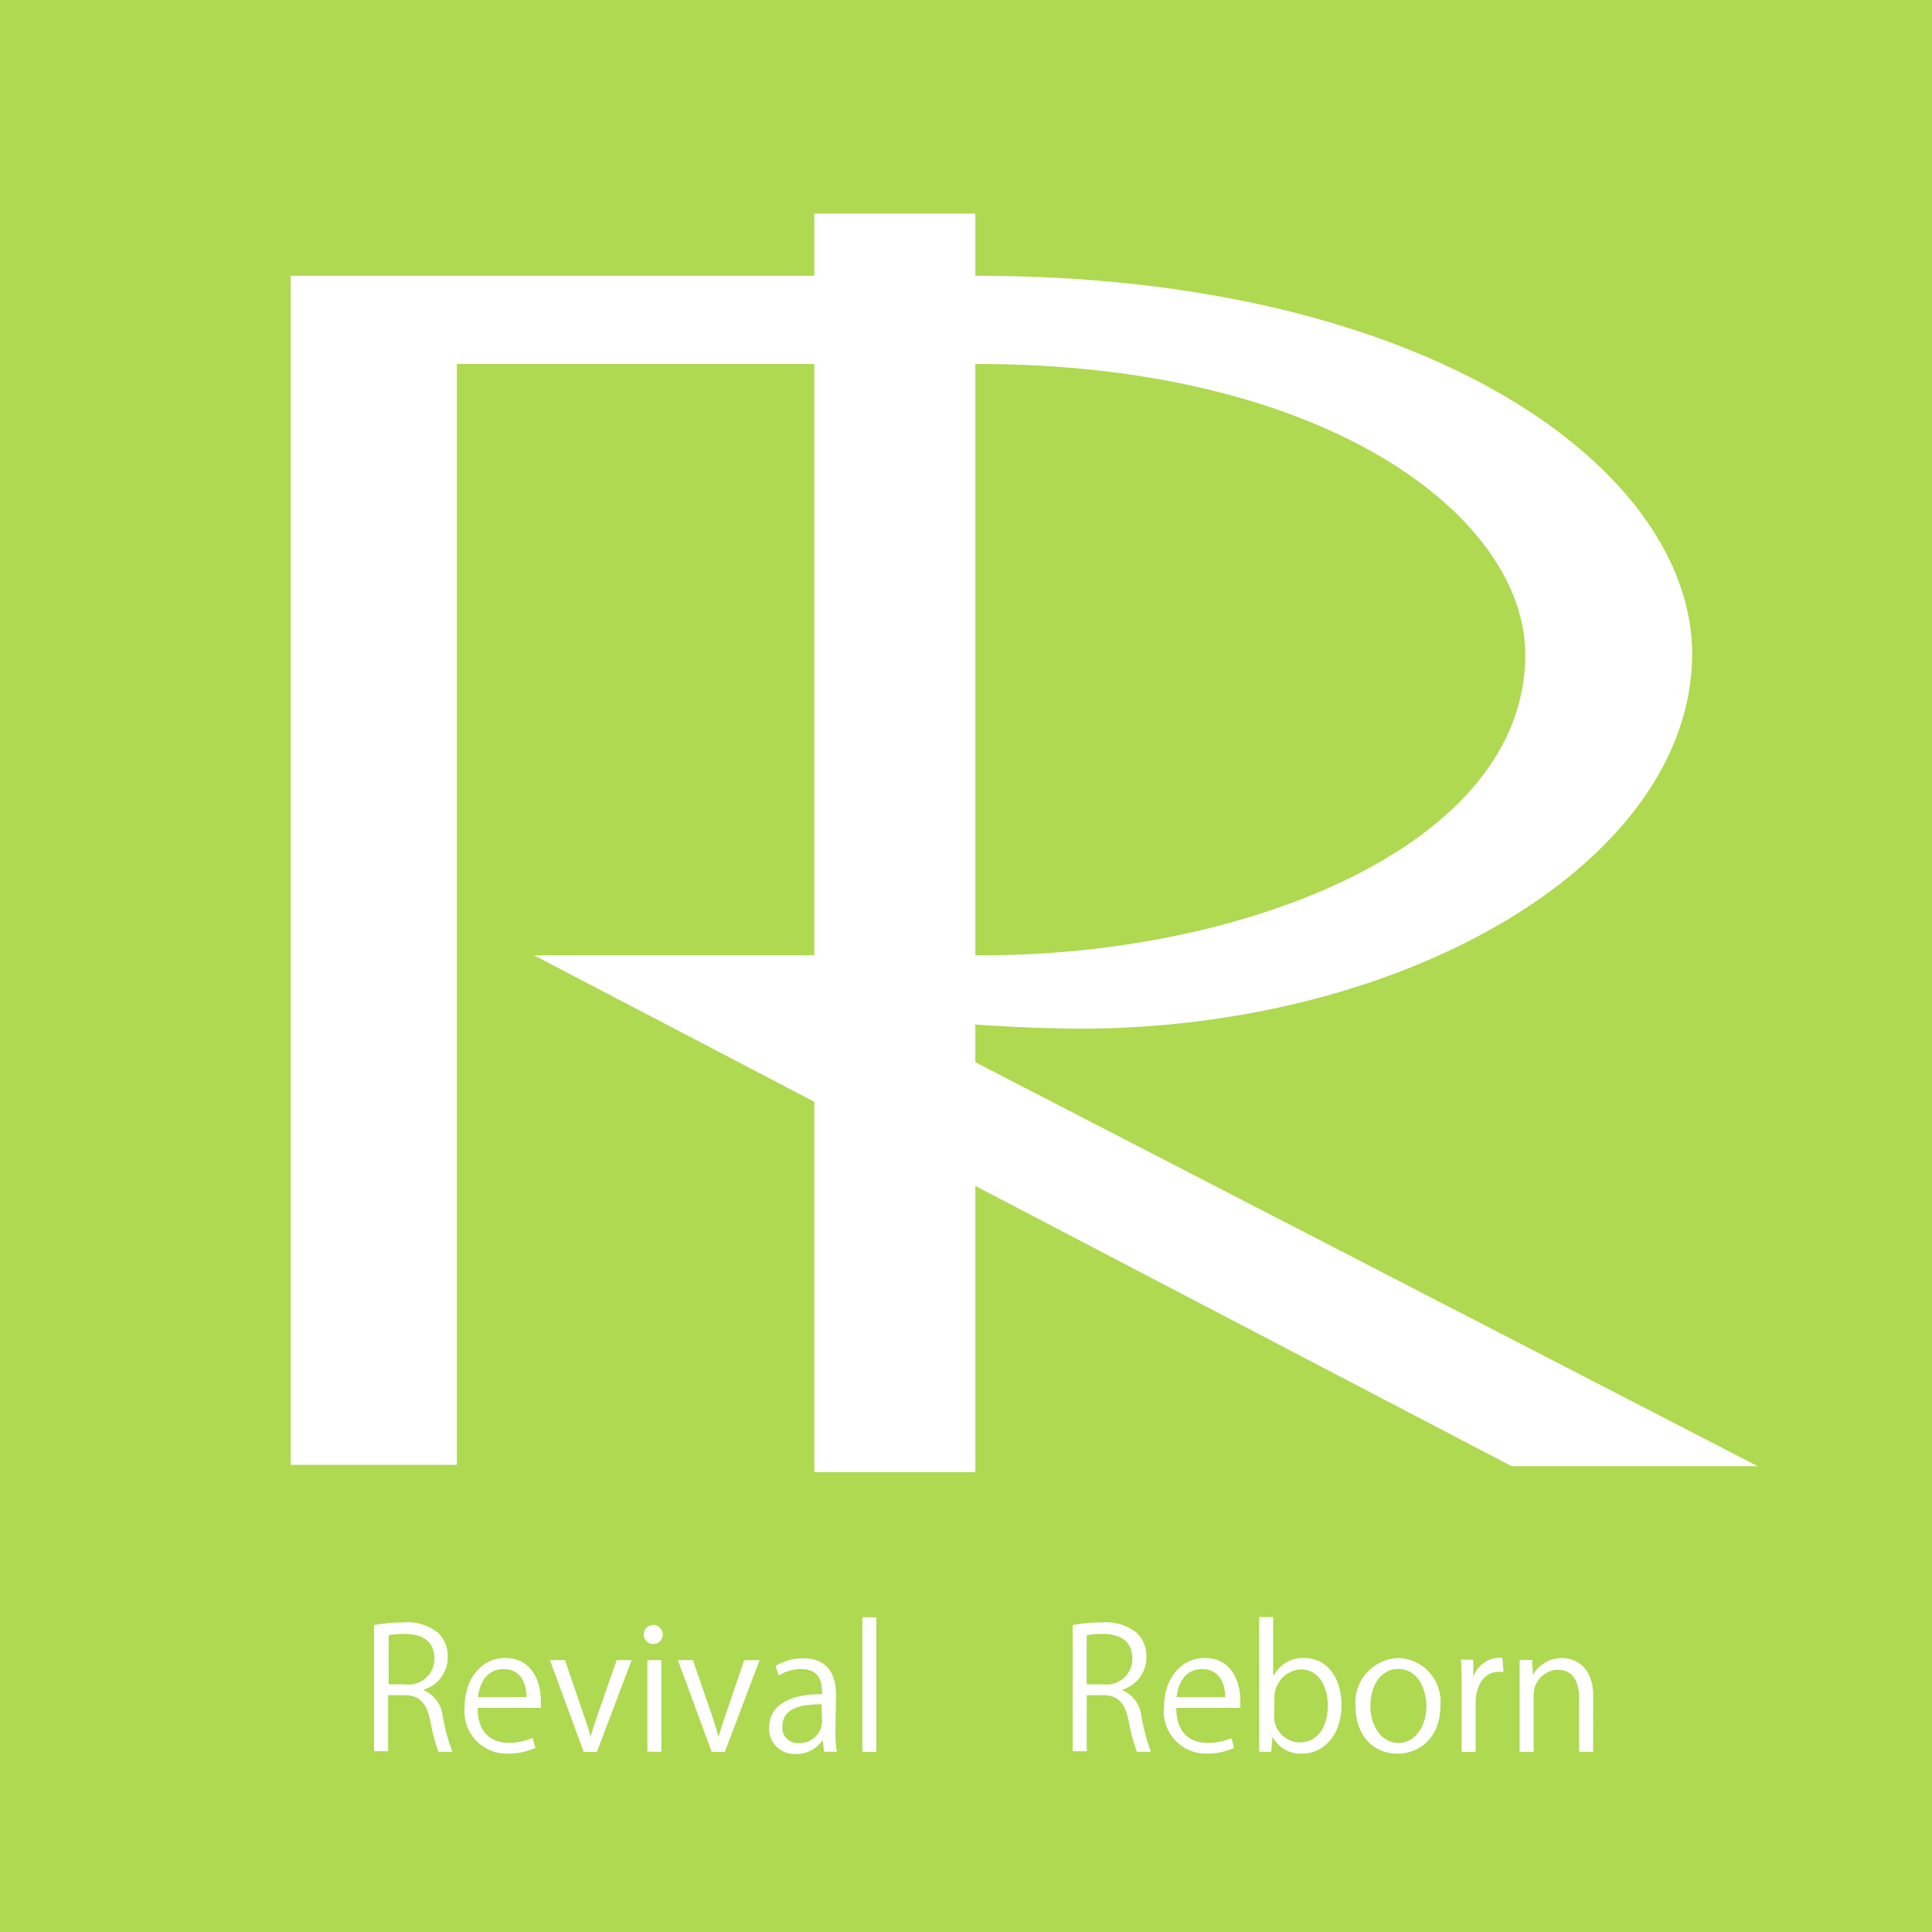 <svg width="40" height="40" viewBox="0 0 40 40" fill="none" xmlns="http://www.w3.org/2000/svg">
<rect x="0" y="0" width="40" height="40" fill="#333333" stroke="none"/>
<g clip-path="url(#clip0_231_1660)">
<path d="M40 0H0V40H40V0Z" fill="#AED950"/>
<path d="M22.343 21.298C21 21.286 19.659 21.196 18.327 21.029L36.39 30.355H31.295L11.055 19.778H20.361C25.779 19.778 31.579 17.512 31.579 13.554C31.579 10.716 27.499 7.536 20.233 7.536H9.459V30.329H6.018V5.71H20.235C29.605 5.71 35.035 9.735 35.035 13.545C35.021 17.817 29.156 21.298 22.343 21.298Z" fill="white"/>
<path d="M20.193 4.422H16.859V30.48H20.193V4.422Z" fill="white"/>
<path d="M8.781 34.997C8.889 35.046 8.983 35.123 9.051 35.221C9.12 35.319 9.161 35.433 9.169 35.552C9.212 35.796 9.278 36.036 9.367 36.269H9.077C9.001 36.06 8.945 35.846 8.908 35.627C8.83 35.259 8.685 35.096 8.371 35.096H8.035V36.257H7.745V33.645C7.942 33.608 8.143 33.589 8.345 33.59C8.606 33.565 8.868 33.643 9.073 33.808C9.138 33.872 9.189 33.949 9.223 34.034C9.257 34.119 9.273 34.21 9.27 34.301C9.273 34.453 9.226 34.601 9.137 34.724C9.048 34.846 8.922 34.936 8.777 34.98L8.781 34.997ZM8.377 34.873C8.453 34.884 8.531 34.879 8.605 34.858C8.68 34.837 8.748 34.8 8.807 34.75C8.866 34.7 8.913 34.638 8.945 34.568C8.978 34.498 8.995 34.422 8.995 34.344C8.995 33.95 8.705 33.828 8.374 33.828C8.264 33.825 8.154 33.835 8.046 33.856V34.872L8.377 34.873Z" fill="white"/>
<path d="M11.085 36.19C10.897 36.272 10.694 36.312 10.49 36.306C10.368 36.307 10.247 36.282 10.135 36.233C10.024 36.183 9.923 36.111 9.841 36.021C9.759 35.931 9.697 35.824 9.659 35.709C9.62 35.593 9.607 35.47 9.619 35.349C9.619 34.768 9.953 34.327 10.463 34.327C11.044 34.327 11.197 34.864 11.197 35.198V35.36H9.889C9.889 35.885 10.179 36.083 10.533 36.083C10.703 36.083 10.871 36.049 11.027 35.981L11.085 36.19ZM10.902 35.137C10.902 34.881 10.797 34.556 10.426 34.556C10.054 34.556 9.924 34.887 9.895 35.137H10.902Z" fill="white"/>
<path d="M13.078 34.371L12.358 36.271H12.085L11.386 34.371H11.697L12.074 35.473C12.135 35.645 12.188 35.804 12.228 35.961C12.268 35.804 12.323 35.644 12.384 35.473L12.767 34.371H13.078Z" fill="white"/>
<path d="M13.548 34.037C13.508 34.042 13.468 34.035 13.433 34.016C13.397 33.997 13.368 33.968 13.35 33.933C13.331 33.897 13.323 33.857 13.328 33.817C13.333 33.778 13.35 33.74 13.376 33.71C13.403 33.68 13.438 33.659 13.477 33.649C13.516 33.64 13.557 33.642 13.594 33.656C13.632 33.671 13.664 33.696 13.687 33.729C13.71 33.762 13.722 33.801 13.722 33.841C13.722 33.889 13.704 33.936 13.672 33.972C13.64 34.008 13.596 34.031 13.548 34.037ZM13.693 36.268H13.403V34.371H13.693V36.268Z" fill="white"/>
<path d="M15.727 34.371L15.007 36.271H14.735L14.035 34.371H14.346L14.726 35.473C14.783 35.645 14.836 35.804 14.877 35.961C14.917 35.804 14.975 35.644 15.033 35.473L15.408 34.373L15.727 34.371Z" fill="white"/>
<path d="M17.297 35.816C17.293 35.967 17.302 36.119 17.326 36.268H17.062L17.033 36.025C16.972 36.117 16.889 36.191 16.791 36.242C16.693 36.293 16.584 36.318 16.473 36.315C16.401 36.319 16.329 36.307 16.261 36.282C16.194 36.256 16.132 36.217 16.08 36.167C16.029 36.116 15.988 36.056 15.96 35.989C15.933 35.922 15.92 35.85 15.922 35.778C15.922 35.321 16.316 35.073 17.021 35.076C17.021 34.916 17.021 34.556 16.589 34.556C16.425 34.554 16.263 34.601 16.125 34.69L16.055 34.492C16.23 34.385 16.431 34.33 16.635 34.333C17.169 34.333 17.309 34.713 17.309 35.087L17.297 35.816ZM17.007 35.285C16.647 35.285 16.2 35.337 16.2 35.737C16.195 35.784 16.199 35.831 16.214 35.875C16.229 35.919 16.254 35.96 16.286 35.994C16.319 36.027 16.358 36.053 16.402 36.07C16.446 36.086 16.493 36.092 16.54 36.088C16.601 36.091 16.662 36.081 16.719 36.06C16.776 36.039 16.828 36.006 16.873 35.965C16.918 35.923 16.954 35.873 16.98 35.818C17.005 35.762 17.019 35.703 17.021 35.642L17.007 35.285Z" fill="white"/>
<path d="M18.144 36.271H17.854V33.485H18.144V36.271Z" fill="white"/>
<path d="M23.245 34.997C23.354 35.046 23.448 35.123 23.516 35.221C23.584 35.319 23.625 35.433 23.634 35.552C23.676 35.796 23.741 36.036 23.829 36.269H23.538C23.461 36.061 23.404 35.846 23.367 35.627C23.291 35.259 23.146 35.096 22.833 35.096H22.5V36.257H22.209V33.645C22.407 33.608 22.608 33.589 22.809 33.59C23.071 33.565 23.333 33.643 23.538 33.808C23.603 33.872 23.654 33.949 23.688 34.034C23.722 34.119 23.738 34.21 23.735 34.301C23.738 34.453 23.691 34.601 23.602 34.724C23.513 34.846 23.387 34.936 23.242 34.98L23.245 34.997ZM22.842 34.873C22.917 34.882 22.994 34.876 23.066 34.854C23.139 34.832 23.206 34.795 23.263 34.745C23.32 34.695 23.366 34.633 23.397 34.564C23.429 34.495 23.445 34.42 23.445 34.344C23.445 33.95 23.155 33.828 22.827 33.828C22.717 33.825 22.607 33.835 22.499 33.856V34.872L22.842 34.873Z" fill="white"/>
<path d="M25.549 36.19C25.367 36.27 25.169 36.31 24.969 36.306C24.847 36.307 24.726 36.282 24.615 36.233C24.503 36.183 24.403 36.111 24.321 36.021C24.239 35.931 24.176 35.824 24.138 35.709C24.1 35.593 24.086 35.47 24.099 35.349C24.099 34.768 24.435 34.327 24.946 34.327C25.526 34.327 25.68 34.864 25.68 35.198V35.36H24.354C24.354 35.885 24.644 36.083 24.998 36.083C25.169 36.085 25.337 36.053 25.495 35.987L25.549 36.19ZM25.367 35.137C25.367 34.881 25.262 34.556 24.888 34.556C24.513 34.556 24.389 34.887 24.36 35.137H25.367Z" fill="white"/>
<path d="M26.379 34.678C26.44 34.566 26.532 34.473 26.643 34.411C26.754 34.349 26.881 34.32 27.008 34.327C27.458 34.327 27.774 34.713 27.774 35.298C27.774 35.986 27.353 36.308 26.959 36.308C26.833 36.314 26.709 36.284 26.6 36.221C26.491 36.159 26.403 36.066 26.346 35.954L26.32 36.27H26.069V33.479H26.359V34.671L26.379 34.678ZM26.379 35.528C26.378 35.599 26.39 35.669 26.416 35.735C26.442 35.801 26.481 35.861 26.531 35.912C26.58 35.963 26.639 36.003 26.704 36.031C26.77 36.059 26.84 36.073 26.911 36.074C27.279 36.074 27.491 35.757 27.491 35.308C27.491 34.91 27.297 34.562 26.928 34.562C26.781 34.571 26.642 34.637 26.542 34.745C26.441 34.852 26.385 34.995 26.385 35.142L26.379 35.528Z" fill="white"/>
<path d="M29.823 35.305C29.823 36.01 29.356 36.309 28.935 36.309C28.448 36.309 28.065 35.947 28.065 35.331C28.053 35.206 28.067 35.08 28.106 34.96C28.145 34.841 28.208 34.731 28.291 34.637C28.375 34.543 28.476 34.467 28.59 34.413C28.704 34.36 28.827 34.331 28.953 34.327C29.075 34.331 29.196 34.36 29.307 34.412C29.418 34.464 29.517 34.538 29.598 34.629C29.68 34.721 29.742 34.828 29.78 34.944C29.819 35.06 29.834 35.183 29.823 35.305ZM28.953 34.554C28.544 34.554 28.372 34.957 28.372 35.323C28.372 35.743 28.608 36.086 28.953 36.086C29.298 36.086 29.533 35.743 29.533 35.314C29.527 34.978 29.362 34.554 28.947 34.554L28.953 34.554Z" fill="white"/>
<path d="M31.129 34.614H31.025C30.71 34.614 30.552 34.925 30.552 35.243V36.272H30.262V34.943C30.262 34.739 30.262 34.557 30.247 34.362H30.502V34.728C30.537 34.616 30.605 34.517 30.698 34.445C30.79 34.372 30.902 34.329 31.019 34.322C31.047 34.319 31.076 34.319 31.105 34.322L31.129 34.614Z" fill="white"/>
<path d="M32.984 36.27H32.693V35.15C32.693 34.839 32.579 34.57 32.249 34.57C32.181 34.572 32.114 34.588 32.053 34.617C31.991 34.645 31.935 34.686 31.889 34.736C31.843 34.786 31.807 34.845 31.784 34.909C31.76 34.973 31.75 35.041 31.753 35.109V36.27H31.463V34.369H31.72L31.738 34.68C31.797 34.571 31.885 34.481 31.992 34.419C32.099 34.357 32.221 34.326 32.344 34.329C32.582 34.329 32.985 34.472 32.985 35.115L32.984 36.27Z" fill="white"/>
</g>
<defs>
<clipPath id="clip0_231_1660">
<rect width="40" height="40" fill="white"/>
</clipPath>
</defs>
</svg>
